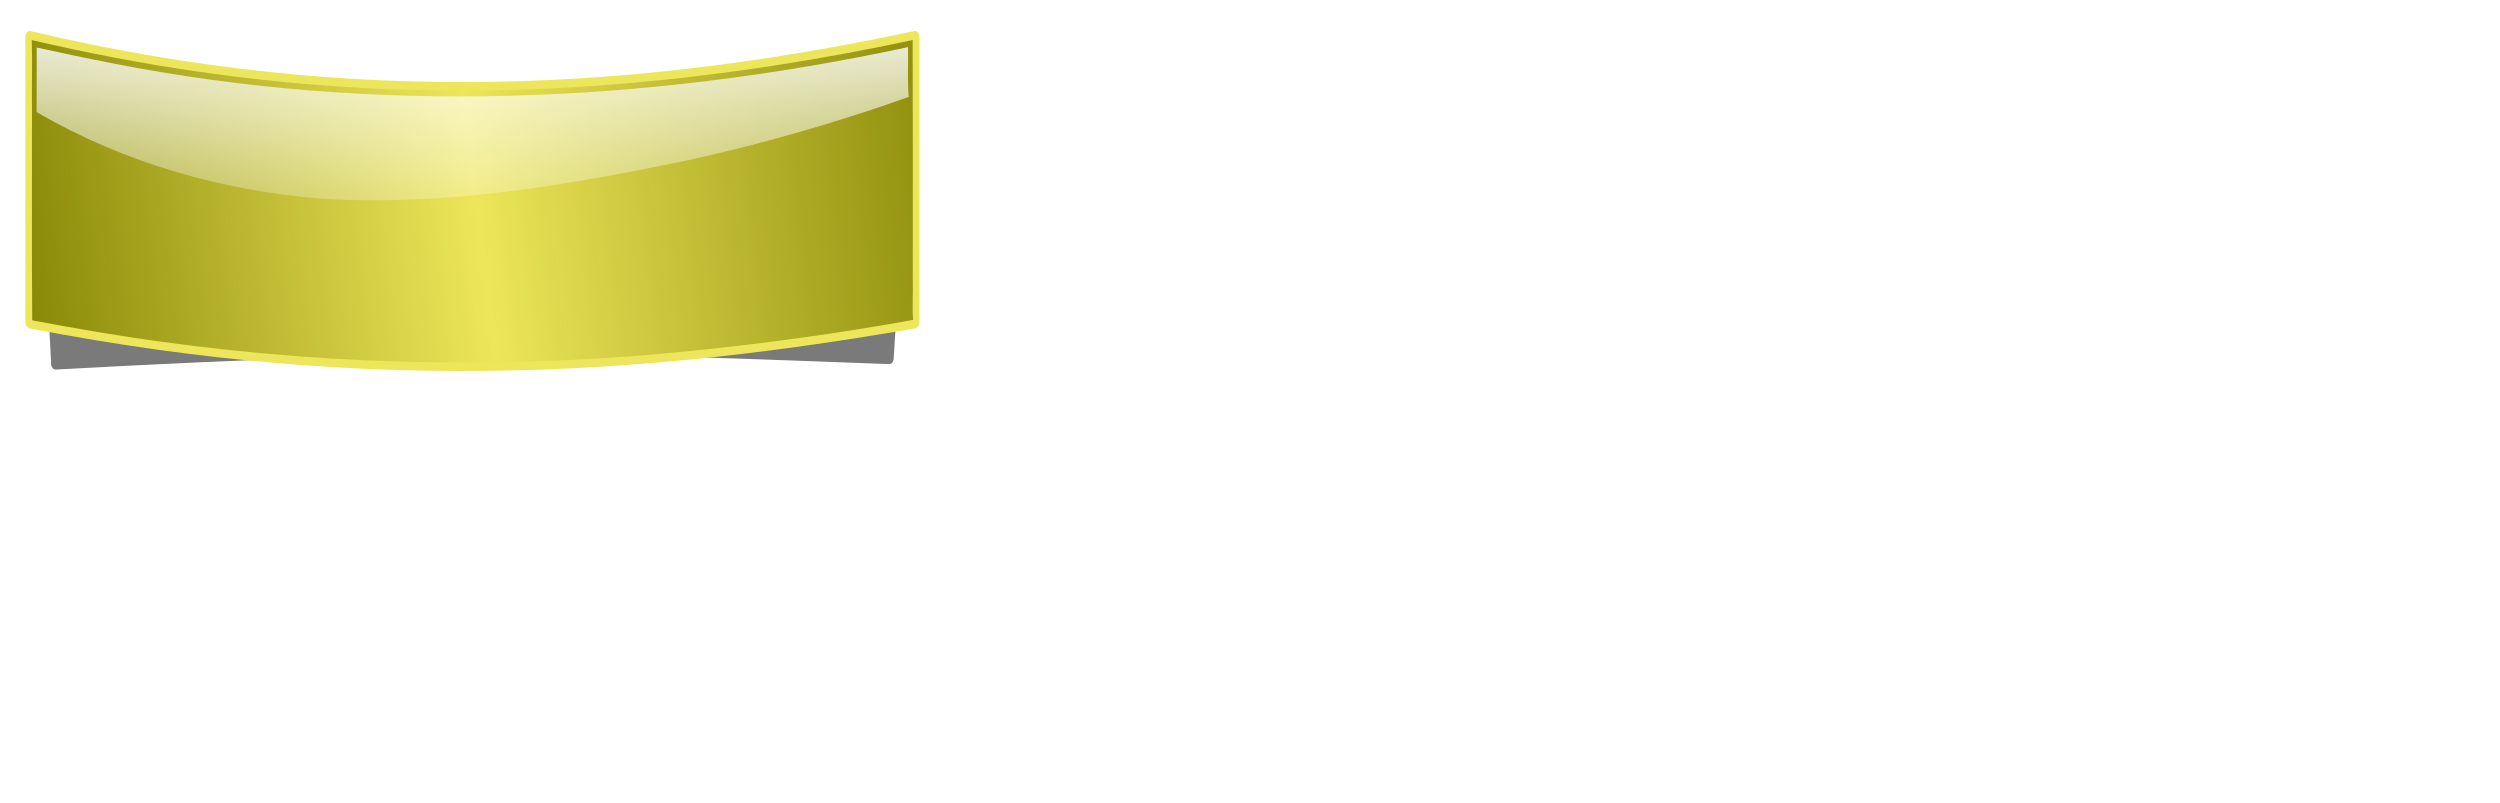 <?xml version="1.0"?><svg width="829.693" height="266.446" xmlns="http://www.w3.org/2000/svg" xmlns:xlink="http://www.w3.org/1999/xlink">
 <defs>
  <filter id="filter4773" color-interpolation-filters="sRGB">
   <feGaussianBlur stdDeviation="7.011" id="feGaussianBlur4775"/>
  </filter>
  <filter id="filter4759" color-interpolation-filters="sRGB">
   <feGaussianBlur stdDeviation="10.668" id="feGaussianBlur4761"/>
  </filter>
  <linearGradient xlink:href="#linearGradient4731" id="linearGradient6632" y2="0.42" x2="1.086" y1="0.473" x1="-0.064"/>
  <linearGradient id="linearGradient4731">
   <stop stop-color="#808000" offset="0" id="stop4733"/>
   <stop stop-color="#838302" stop-opacity="0" offset="0.492" id="stop4739"/>
   <stop stop-color="#868605" offset="1" id="stop4735"/>
  </linearGradient>
  <linearGradient id="linearGradient4782">
   <stop stop-color="#ffffff" offset="0" id="stop4784"/>
   <stop stop-color="#ffffff" stop-opacity="0" offset="1" id="stop4786"/>
  </linearGradient>
  <linearGradient xlink:href="#linearGradient4782" id="linearGradient7697" y2="1.424" x2="0.453" y1="-0.341" x1="0.437"/>
 </defs>
 <g>
  <title>Layer 1</title>
  <g id="layer1">
   <g id="g6625" transform="matrix(0.273, 0, 0, 0.349, 299.294, -213.158)">
    <path stroke-width="0" fill="#000000" filter="url(#filter4773)" id="path4763" d="m12.411,643.059c-221.762,37.671 -447.483,56.411 -672.435,46.088c-133.44,-5.824 -266.34,-21.643 -397.69,-46.183c0.85,21.729 -0.06,43.611 0.28,65.408c0.07,68.771 -0.38,137.836 0.31,206.43c52.56,7.895 105.49,15.272 158.36,20.876c215.381,23.664 432.92,26.266 648.816,8.275c88.152,-7.183 176.214,-16.988 263.64,-29.57c-1.262,-13.245 0.173,-26.861 -0.374,-40.262c-0.014,-77.103 0.222,-154.211 -0.157,-231.316l-0.75,0.254l0,0z"/>
    <path stroke-width="0" opacity="0.721" fill="#000000" filter="url(#filter4759)" id="path4749" d="m-1046.119,674.982c393.2,63.715 732.408,46.437 1052.176,0c3.169,-0.46 6.022,2.269 5.798,5.073l-21.75,271.871c-0.224,2.804 -2.588,5.166 -5.798,5.073c-343.017,-9.927 -508.096,-16.542 -1012.631,5.19c-3.207,0.138 -5.617,-2.267 -5.798,-5.073l-17.795,-277.061c-0.18,-2.806 2.64,-5.585 5.798,-5.073z"/>
    <path stroke-width="0" fill="#ede65a" id="rect4726" d="m-1059.589,640.284c401.758,74.399 748.348,54.224 1075.076,0c3.238,-0.537 5.924,2.642 5.924,5.924l0,270.995c0,3.282 -2.672,5.484 -5.924,5.924c-315.645,42.714 -652.608,64.11 -1075.076,0c-3.245,-0.492 -5.924,-2.642 -5.924,-5.924l0,-270.995c0,-3.282 2.697,-6.521 5.924,-5.924z"/>
    <path stroke-width="0" fill="url(#linearGradient6632)" id="path4729" d="m12.411,648.98c-221.762,36.932 -447.483,55.305 -672.435,45.184c-133.44,-5.71 -266.34,-21.219 -397.69,-45.278c0.85,21.304 -0.06,42.757 0.28,64.126c0.07,67.422 -0.38,135.132 0.31,202.372c52.56,7.75 105.49,14.98 158.36,20.48c215.381,23.19 432.92,25.74 648.816,8.1c88.152,-7.03 176.214,-16.65 263.64,-28.98c-1.262,-12.98 0.173,-26.34 -0.374,-39.47c-0.014,-75.596 0.222,-151.191 -0.157,-226.784l-0.75,0.25l0,0z"/>
    <path stroke-width="0" fill="url(#linearGradient7697)" id="path4777" d="m4.255,656.136c-318.238,53.061 -645.305,63.92 -964.769,14.72c-30.43,-4.624 -60.8,-9.686 -91.14,-14.876c0.08,20.449 -0.2,40.896 -0.15,61.344c108.32,49.427 226.66,74.587 345.212,82.382c148.49,7.408 296.642,-12.337 442.873,-35.9c91.666,-15.695 182.579,-35.885 272.13,-60.888c-1.848,-15.715 -0.357,-31.546 -0.906,-47.313c-1.084,0.177 -2.167,0.354 -3.25,0.531l0,0z"/>
   </g>
  </g>
 </g>
</svg>